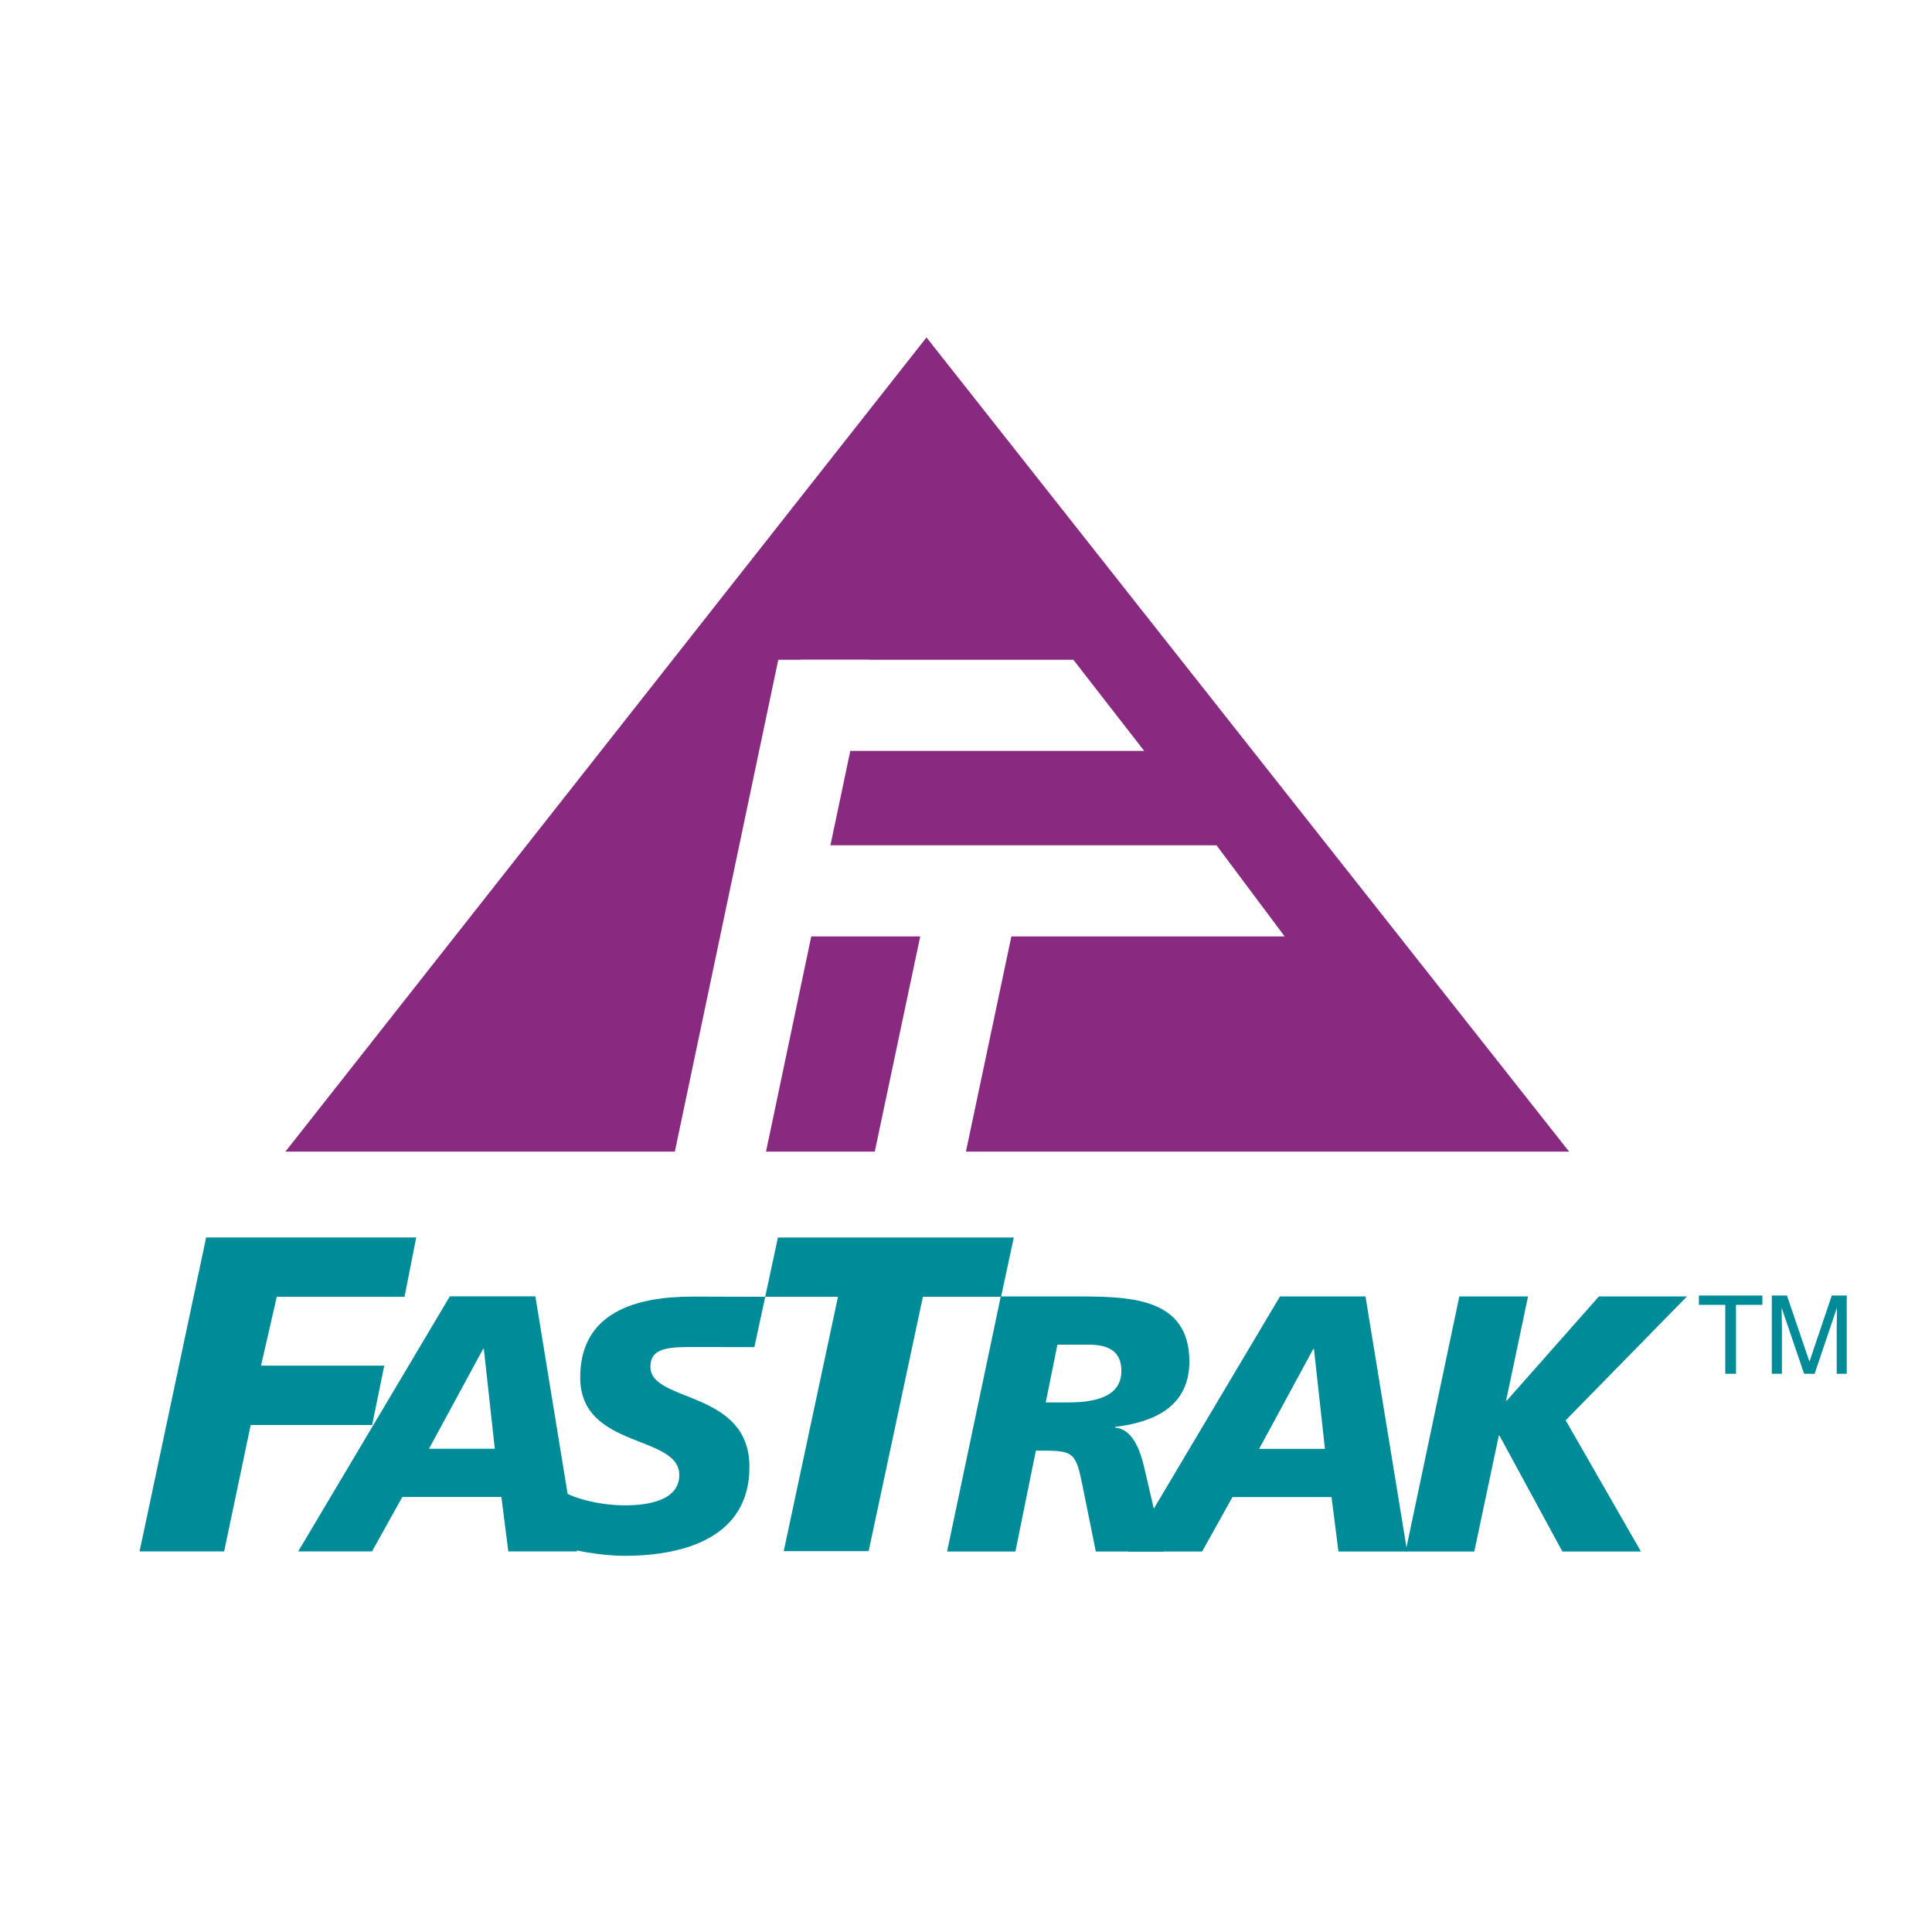 <?xml version="1.0" encoding="utf-8"?>
<!-- Generator: Adobe Illustrator 13.0.0, SVG Export Plug-In . SVG Version: 6.00 Build 14948)  -->
<!DOCTYPE svg PUBLIC "-//W3C//DTD SVG 1.0//EN" "http://www.w3.org/TR/2001/REC-SVG-20010904/DTD/svg10.dtd">
<svg version="1.0" id="Layer_1" xmlns="http://www.w3.org/2000/svg" xmlns:xlink="http://www.w3.org/1999/xlink" x="0px" y="0px"
	 width="192.756px" height="192.756px" viewBox="0 0 192.756 192.756" enable-background="new 0 0 192.756 192.756"
	 xml:space="preserve">
<g>
	<polygon fill-rule="evenodd" clip-rule="evenodd" fill="#FFFFFF" points="0,0 192.756,0 192.756,192.756 0,192.756 0,0 	"/>
	<polygon fill-rule="evenodd" clip-rule="evenodd" fill="#008B98" points="175.832,129.256 175.832,130.185 173.201,130.185 
		173.201,137.061 172.131,137.061 172.131,130.185 169.5,130.185 169.5,129.256 175.832,129.256 	"/>
	<path fill-rule="evenodd" clip-rule="evenodd" fill="#008B98" d="M176.773,129.256h1.514l2.242,6.599l2.226-6.599h1.497v7.805
		h-1.003v-4.606c0-0.159,0.003-0.424,0.011-0.79c0.007-0.37,0.011-0.764,0.011-1.187l-2.226,6.583h-1.049l-2.241-6.583v0.239
		c0,0.19,0.004,0.484,0.011,0.877c0.011,0.391,0.016,0.678,0.016,0.86v4.606h-1.008V129.256L176.773,129.256z"/>
	<polygon fill-rule="evenodd" clip-rule="evenodd" fill="#892A81" points="28.475,114.899 156.552,114.899 92.436,33.666 
		28.475,114.899 	"/>
	<polygon fill-rule="evenodd" clip-rule="evenodd" fill="#FFFFFF" points="86.745,65.823 76.41,114.971 67.314,114.971 
		77.65,65.823 86.745,65.823 	"/>
	<polygon fill-rule="evenodd" clip-rule="evenodd" fill="#FFFFFF" points="79.881,65.823 107.088,65.823 114.156,74.92 
		79.563,74.92 79.881,65.823 	"/>
	<polygon fill-rule="evenodd" clip-rule="evenodd" fill="#FFFFFF" points="102.287,86.886 96.356,114.971 87.261,114.971 
		93.192,86.886 102.287,86.886 	"/>
	<polygon fill-rule="evenodd" clip-rule="evenodd" fill="#FFFFFF" points="79.555,84.334 121.37,84.334 128.173,93.43 79.237,93.43 
		79.555,84.334 	"/>
	<polygon fill-rule="evenodd" clip-rule="evenodd" fill="#008B98" points="20.567,123.462 41.525,123.462 40.359,129.385 
		27.613,129.385 26.043,136.25 38.339,136.25 37.128,142.174 25.012,142.174 22.363,154.785 13.924,154.785 20.567,123.462 	"/>
	<polygon fill-rule="evenodd" clip-rule="evenodd" fill="#008B98" points="44.881,129.336 53.414,129.336 57.57,154.785 
		50.715,154.785 50.022,149.353 40.142,149.353 37.115,154.785 29.751,154.785 44.881,129.336 	"/>
	<polygon fill-rule="evenodd" clip-rule="evenodd" fill="#FFFFFF" points="48.273,134.586 48.199,134.586 42.802,144.54 
		49.366,144.54 48.273,134.586 	"/>
	<path fill-rule="evenodd" clip-rule="evenodd" fill="#008B98" d="M99.849,129.345h8.13c4.851,0.036,10.685,0.183,10.685,6.49
		c0,4.485-3.501,6.053-7.402,6.527v0.072c2.005,0.183,2.66,2.881,3.026,4.522l1.822,7.839h-6.782l-1.311-6.491
		c-0.658-3.316-0.876-3.573-3.939-3.573h-0.729l-2.041,10.064h-6.819L99.849,129.345L99.849,129.345z"/>
	<path fill-rule="evenodd" clip-rule="evenodd" fill="#FFFFFF" d="M104.333,139.919h2.298c2.953,0,5.25-0.729,5.25-3.136
		c0-1.823-1.095-2.59-3.136-2.625H105.5L104.333,139.919L104.333,139.919z"/>
	<polygon fill-rule="evenodd" clip-rule="evenodd" fill="#008B98" points="127.704,129.345 136.235,129.345 140.392,154.796 
		133.539,154.796 132.845,149.363 122.963,149.363 119.938,154.796 112.572,154.796 127.704,129.345 	"/>
	<polygon fill-rule="evenodd" clip-rule="evenodd" fill="#FFFFFF" points="131.095,134.595 131.022,134.595 125.626,144.551 
		132.188,144.551 131.095,134.595 	"/>
	<polygon fill-rule="evenodd" clip-rule="evenodd" fill="#008B98" points="145.598,129.345 152.453,129.345 150.265,139.737 
		150.337,139.737 159.525,129.345 168.312,129.345 156.207,141.705 163.718,154.796 155.879,154.796 149.607,143.237 
		149.536,143.237 147.092,154.796 140.238,154.796 145.598,129.345 	"/>
	<polygon fill-rule="evenodd" clip-rule="evenodd" fill="#008B98" points="83.604,129.382 76.345,129.382 77.614,123.468 
		101.146,123.468 99.877,129.382 92.078,129.382 86.666,154.759 78.193,154.759 83.604,129.382 	"/>
	<path fill-rule="evenodd" clip-rule="evenodd" fill="#008B98" d="M69.662,134.393c-2.697,0-4.77-0.063-4.77,1.979
		c0,3.609,9.881,2.262,9.881,9.989c0,7.039-6.526,8.861-12.434,8.861c-2.625,0-5.651-0.62-7.875-1.312l1.603-5.179
		c1.35,0.874,4.048,1.458,6.271,1.458c2.115,0,5.433-0.4,5.433-3.026c0-4.083-9.882-2.551-9.882-9.734
		c0-6.563,5.646-8.068,11.224-8.068l7.235,0.018l-1.082,5.024L69.662,134.393L69.662,134.393z"/>
</g>
</svg>

